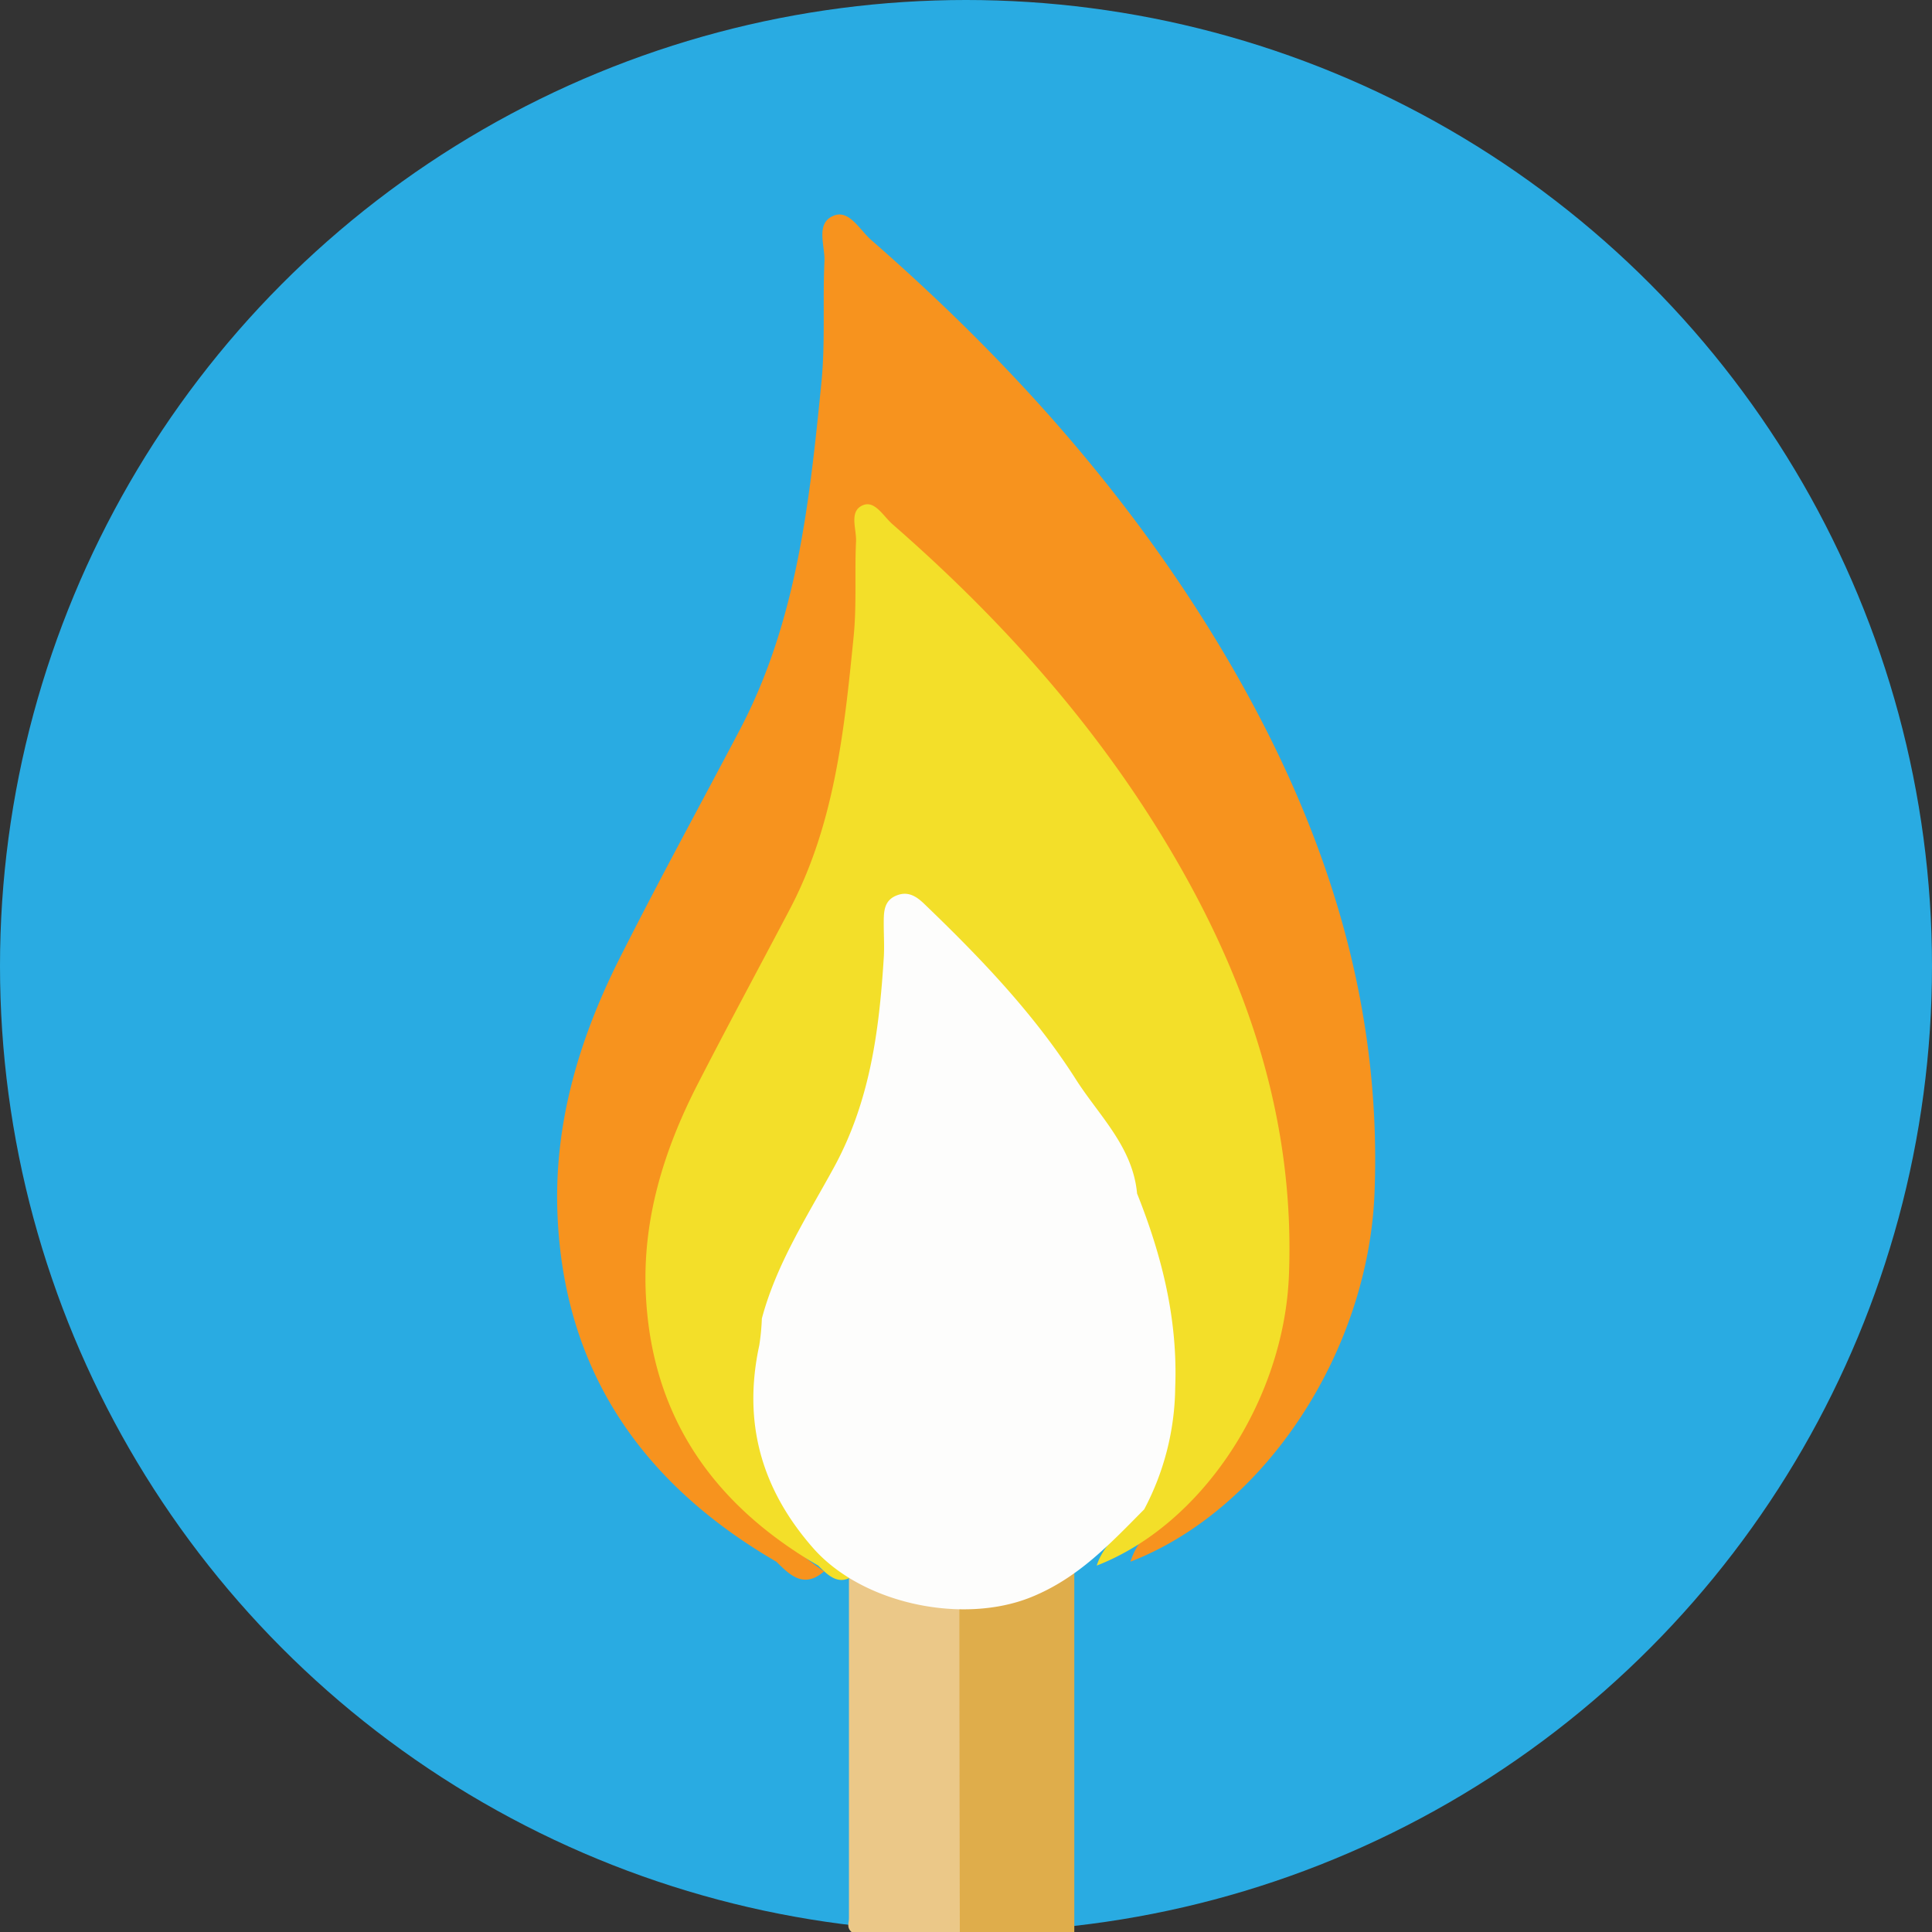 <svg id="Layer_1" data-name="Layer 1" xmlns="http://www.w3.org/2000/svg" viewBox="0 0 256 256"><rect x="0" y="0" width="256" height="256" fill="#333333" stroke="none"/><defs><style>.cls-1{fill:none;}.cls-2{fill:#29abe2;}.cls-3{fill:#dfad4b;}.cls-4{fill:#ebc888;}.cls-5{fill:#f7931e;}.cls-6{fill:#f3df29;}.cls-7{fill:#fdfdfc;}</style></defs><circle class="cls-1" cx="128" cy="128" r="128"/><circle class="cls-2" cx="128" cy="128" r="128"/><path class="cls-3" d="M142.35,194.45V256H127.23c-1.9-.65-1.62-1.58-1.64-2.46-.07-4.33,0-8.67,0-13V202.61a62.94,62.94,0,0,0-.53-6.41c-.15-1.37,1.11-1.85,3.88-2.08,2-.13,4-.18,6.06-.13C137.4,194.3,140.17,193.5,142.35,194.45Z"/><path class="cls-4" d="M136,194.43c-1.3.07-2.58.18-3.85.32-1.85.24-4.87-.44-5.36.48a4.57,4.57,0,0,0,0,2.59,22.41,22.41,0,0,1,.33,2.81q0,27.69.06,55.37H112.84c-.7-.6-.34-1.24-.35-1.85V198.58a14.06,14.06,0,0,1,0-3.43c0-1.38.46-1.52,3.34-1.08a6.21,6.21,0,0,1,.62.14c0-.09-.24-.09-.36-.15-3.52-1.52-8.18-2.59-9.28-5-.83-1.83-.58-3.64-.4-5.46.07-.47.69-.91,1.64-1.15a4.22,4.22,0,0,1,1.13-.07c1.73.49,1.53,1.2,1.3,2-1.31,4.15,3,7.61,11.91,9.09a34.38,34.38,0,0,0,18.35-2.1,7.27,7.27,0,0,1,4.4-1.07c1.46.66.73,1.27-.4,1.75a13.84,13.84,0,0,0-3,1.71A19.72,19.72,0,0,1,136,194.43Z"/><path class="cls-5" d="M102.88,206.94c-17.61-10.23-28.08-25.06-29-45.79-.56-12.44,3-24,8.62-34.95,5-9.9,10.35-19.66,15.53-29.5,7.57-14.39,9.24-30.21,10.81-46,.53-5.32.16-10.72.4-16.07.1-2.11-1.27-5.14,1.33-6.09,2-.71,3.37,1.95,4.88,3.27,18.91,16.51,35.42,35.06,48,56.91,12.34,21.46,19.67,44.26,18.68,69.39-.83,20.94-14.48,41.92-32.34,48.82,1.46-4.7,6.65-7.14,7.46-12.25a5.64,5.64,0,0,1-.48-5.31c5.1-13.76,2.85-27.13-2.09-40.38a16.22,16.22,0,0,1-1.16-4.15c1.86-6.2-1.65-10.27-5.17-14.81-8.06-10.38-15.09-21.57-24.88-30.54-.91-.83-1.75-1.74-2.67-2.57-3-2.67-4.33-1.4-4.7,2-.58,5.33-.24,10.68-.5,16-.66,13.7-7.2,25.14-13.27,36.78-2.22,4.26-2.86,9.65-8,12-4.42,18-1.23,33.39,14.86,44.52C106.53,210.53,104.7,208.75,102.88,206.94Z"/><path class="cls-6" d="M108.42,207.45c-13.87-8.06-22.12-19.74-22.85-36.08-.44-9.8,2.38-18.9,6.78-27.53,4-7.8,8.16-15.49,12.24-23.24,6-11.34,7.28-23.8,8.52-36.24.42-4.18.12-8.44.32-12.65.07-1.67-1-4.06,1-4.8,1.54-.56,2.65,1.53,3.85,2.57,14.9,13,27.9,27.63,37.79,44.84,9.73,16.91,15.5,34.86,14.72,54.67-.65,16.49-11.41,33-25.47,38.46,1.15-3.71,5.23-5.63,5.87-9.65a4.46,4.46,0,0,1-.38-4.19c4-10.83,2.25-21.37-1.64-31.81a12.73,12.73,0,0,1-.92-3.27c1.47-4.88-1.3-8.09-4.07-11.67-6.35-8.17-11.89-17-19.6-24.05-.72-.66-1.38-1.38-2.1-2-2.34-2.11-3.42-1.1-3.71,1.55-.46,4.2-.19,8.42-.39,12.63-.52,10.8-5.67,19.81-10.46,29-1.75,3.36-2.25,7.6-6.26,9.49-3.48,14.15-1,26.31,11.7,35.07C111.29,210.28,109.85,208.88,108.42,207.45Z"/><path class="cls-7" d="M150.67,158.15c3.3,8.26,5.41,16.7,5.05,25.73A35.17,35.17,0,0,1,151.61,200c-4.49,4.52-8.72,9.11-15,11.64-9.08,3.66-22.39.88-28.89-6.54-6.88-7.85-9.31-16.68-7.11-26.85a29.87,29.87,0,0,0,.34-3.54c1.93-7.24,6-13.53,9.54-20,4.8-8.79,6-18.12,6.61-27.74.1-1.52,0-3,0-4.58s0-3.13,1.82-3.78c1.49-.54,2.58.22,3.6,1.21,7.45,7.16,14.58,14.59,20.14,23.36C145.73,147.94,150.1,152,150.67,158.15Z"/></svg>